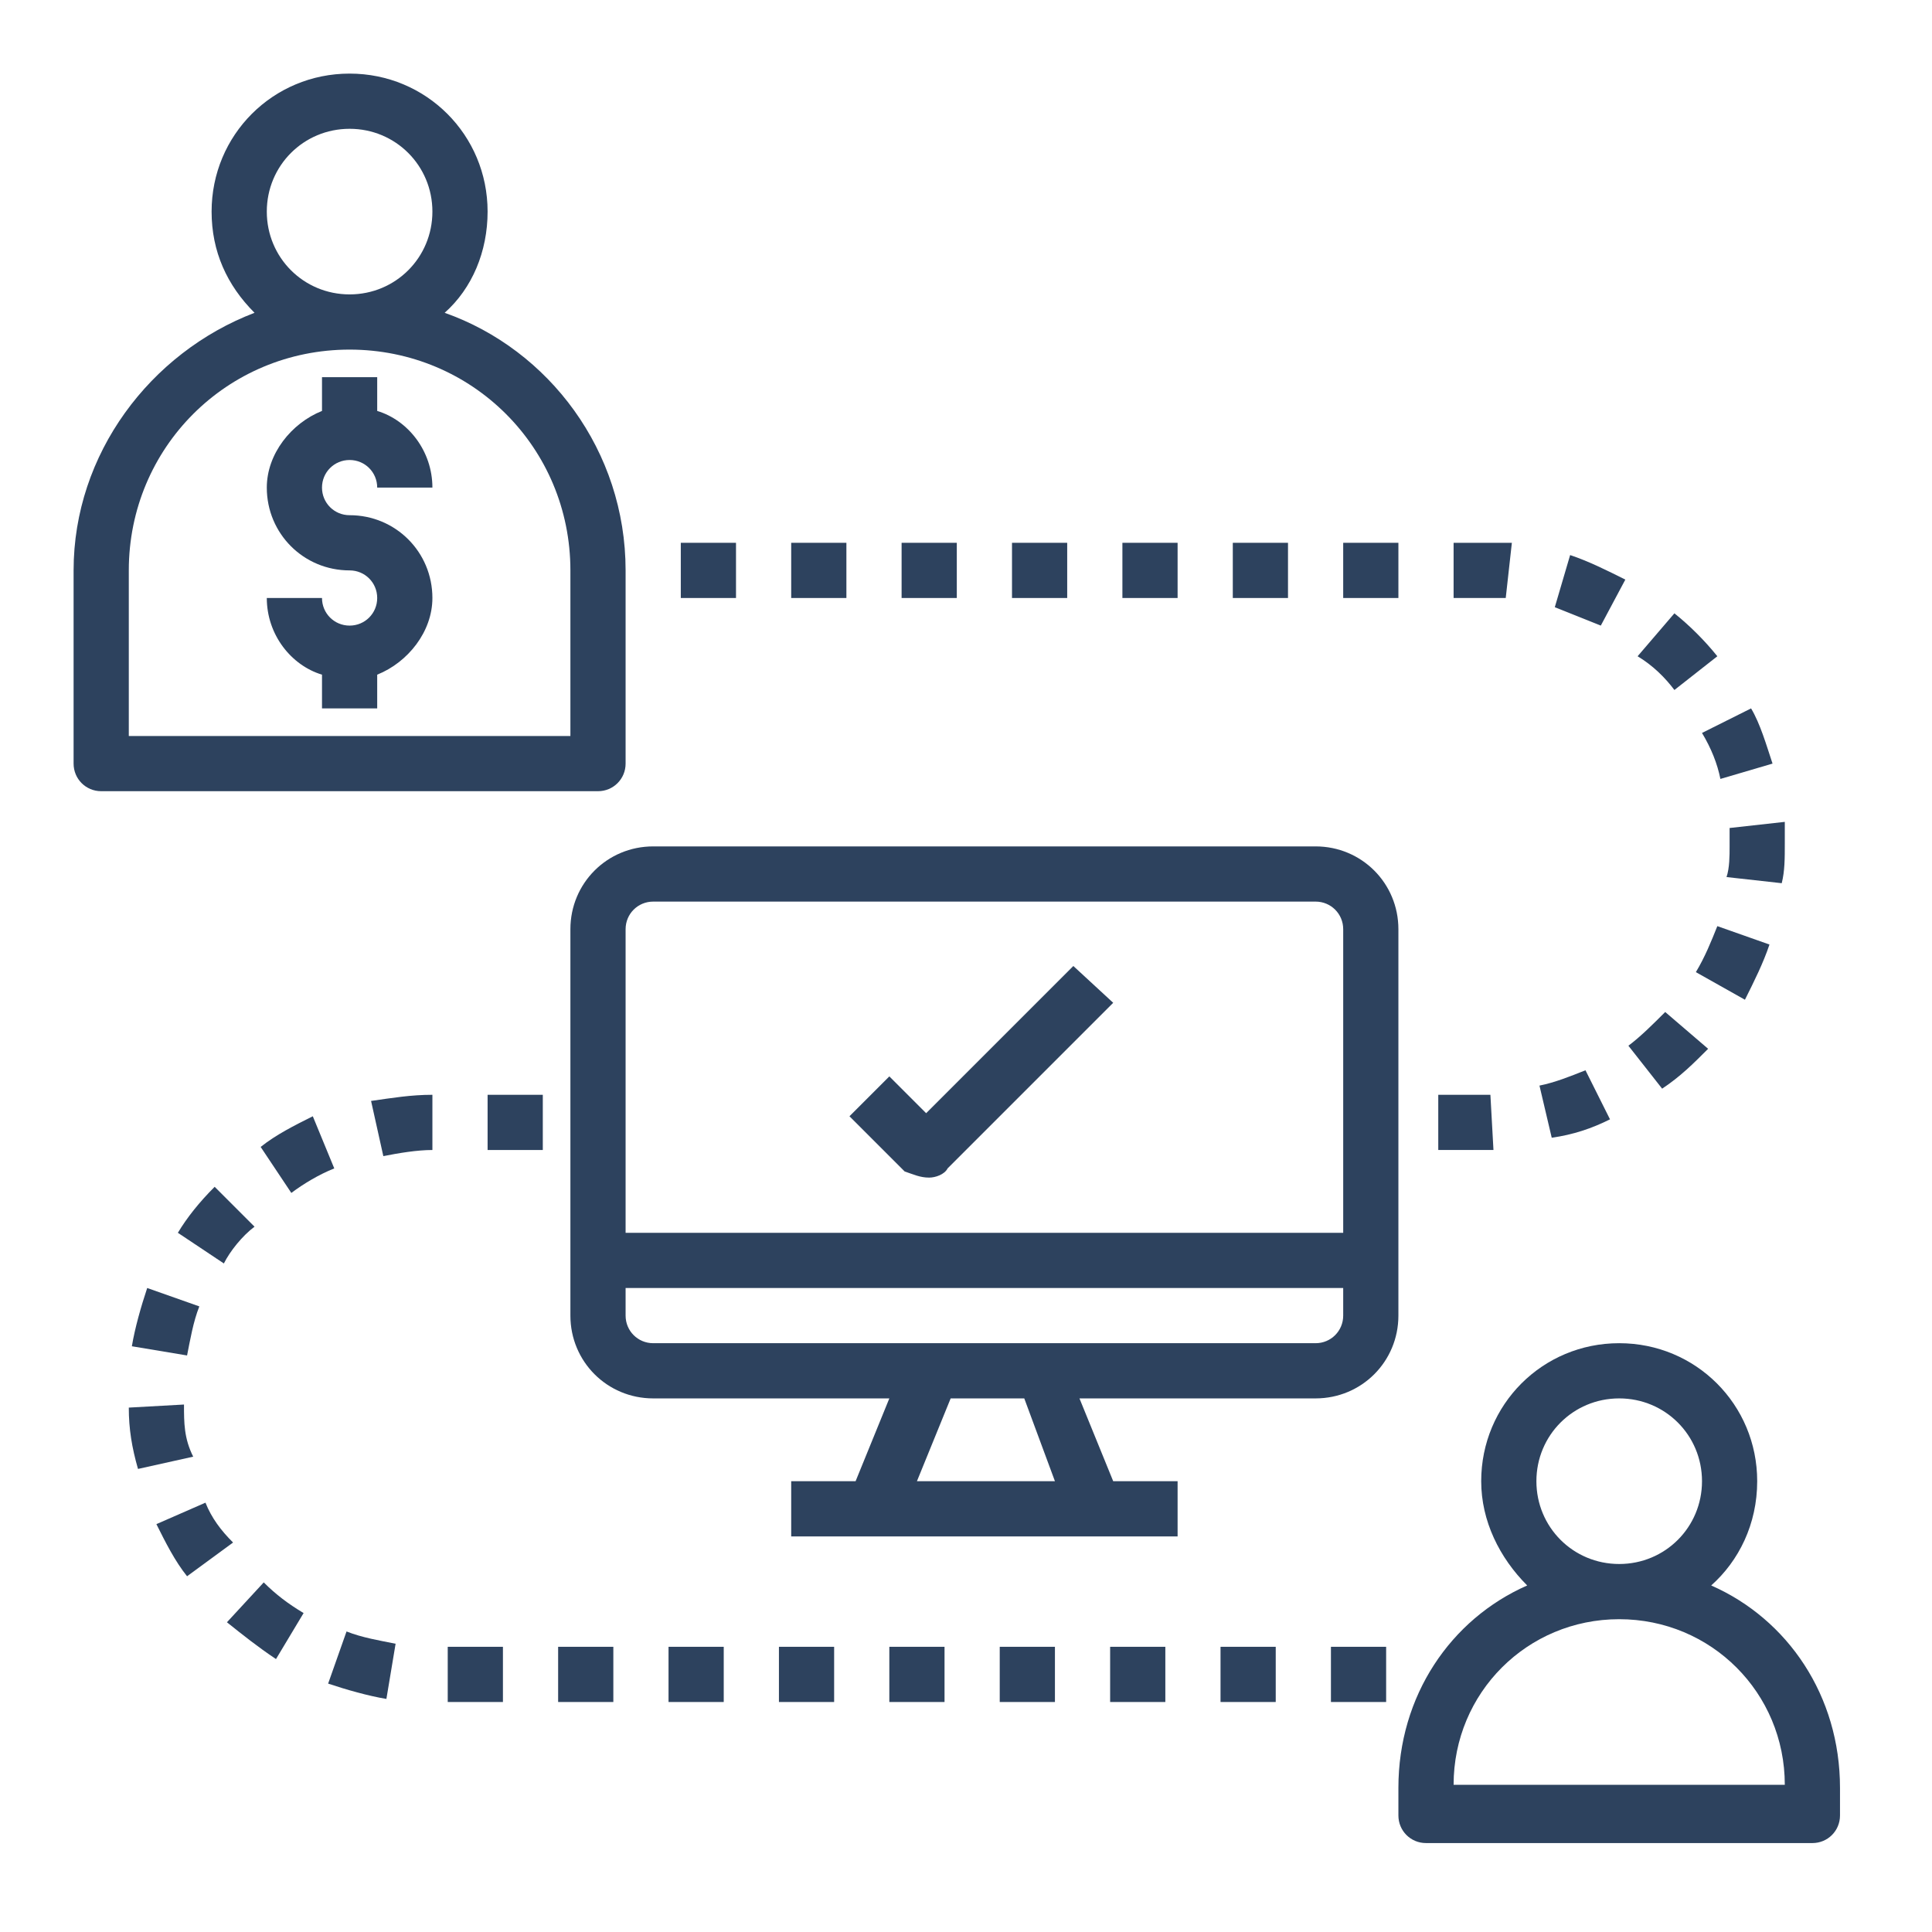 <?xml version="1.0" encoding="UTF-8"?> <svg xmlns="http://www.w3.org/2000/svg" xmlns:xlink="http://www.w3.org/1999/xlink" version="1.1" id="Layer_1" x="0px" y="0px" viewBox="0 0 63 63" style="enable-background:new 0 0 63 63;" xml:space="preserve"> <style type="text/css"> .st0{fill:#2D425E;} </style> <path class="st0" d="M55.8,51.7c0.9-0.8,1.5-2,1.5-3.4c0-2.5-2-4.5-4.5-4.5c-2.5,0-4.5,2-4.5,4.5c0,1.3,0.6,2.5,1.5,3.4 c-2.5,1.1-4.2,3.6-4.2,6.6v0.9c0,0.5,0.4,0.9,0.9,0.9h12.6c0.5,0,0.9-0.4,0.9-0.9v-0.9C60,55.3,58.3,52.8,55.8,51.7z M50.1,48.3 c0-1.5,1.2-2.7,2.7-2.7c1.5,0,2.7,1.2,2.7,2.7S54.3,51,52.8,51C51.3,51,50.1,49.8,50.1,48.3z M47.4,58.2c0-3,2.4-5.4,5.4-5.4 c3,0,5.4,2.4,5.4,5.4H47.4z"></path> <path class="st0" d="M20.4,24.9v-6.3c0-3.9-2.5-7.2-5.9-8.4c0.9-0.8,1.4-2,1.4-3.3c0-2.5-2-4.5-4.5-4.5s-4.5,2-4.5,4.5 c0,1.3,0.5,2.4,1.4,3.3c-3.4,1.3-5.9,4.6-5.9,8.4v6.3c0,0.5,0.4,0.9,0.9,0.9h16.2C20,25.8,20.4,25.4,20.4,24.9z M8.7,6.9 c0-1.5,1.2-2.7,2.7-2.7s2.7,1.2,2.7,2.7s-1.2,2.7-2.7,2.7S8.7,8.4,8.7,6.9z M18.6,24H4.2v-5.4c0-4,3.2-7.2,7.2-7.2s7.2,3.2,7.2,7.2 V24z"></path> <path class="st0" d="M11.4,15c0.5,0,0.9,0.4,0.9,0.9h1.8c0-1.2-0.8-2.2-1.8-2.5v-1.1h-1.8v1.1c-1,0.4-1.8,1.4-1.8,2.5 c0,1.5,1.2,2.7,2.7,2.7c0.5,0,0.9,0.4,0.9,0.9c0,0.5-0.4,0.9-0.9,0.9c-0.5,0-0.9-0.4-0.9-0.9H8.7c0,1.2,0.8,2.2,1.8,2.5v1.1h1.8V22 c1-0.4,1.8-1.4,1.8-2.5c0-1.5-1.2-2.7-2.7-2.7c-0.5,0-0.9-0.4-0.9-0.9C10.5,15.4,10.9,15,11.4,15z"></path> <path class="st0" d="M45.6,42.9V30.3c0-1.5-1.2-2.7-2.7-2.7H21.3c-1.5,0-2.7,1.2-2.7,2.7v12.6c0,1.5,1.2,2.7,2.7,2.7h7.7l-1.1,2.7 h-2.1v1.8h12.6v-1.8h-2.1l-1.1-2.7h7.7C44.4,45.6,45.6,44.4,45.6,42.9z M21.3,29.4h21.6c0.5,0,0.9,0.4,0.9,0.9v9.9H20.4v-9.9 C20.4,29.8,20.8,29.4,21.3,29.4z M34.4,48.3h-4.5l1.1-2.7h2.4L34.4,48.3z M42.9,43.8H21.3c-0.5,0-0.9-0.4-0.9-0.9V42h23.4v0.9 C43.8,43.4,43.4,43.8,42.9,43.8z"></path> <path class="st0" d="M30.3,38.4c0.2,0,0.5-0.1,0.6-0.3l5.4-5.4L35,31.5l-4.8,4.8l-1.2-1.2l-1.3,1.3l1.8,1.8 C29.8,38.3,30,38.4,30.3,38.4z"></path> <path class="st0" d="M7.4,52.9c0.5,0.4,1,0.8,1.6,1.2l0.9-1.5c-0.5-0.3-0.9-0.6-1.3-1L7.4,52.9z"></path> <path class="st0" d="M6,45.8l-1.8,0.1c0,0.7,0.1,1.3,0.3,2l1.8-0.4C6,46.9,6,46.4,6,45.8z"></path> <path class="st0" d="M6.7,49l-1.6,0.7c0.3,0.6,0.6,1.2,1,1.7l1.5-1.1C7.2,49.9,6.9,49.5,6.7,49z"></path> <path class="st0" d="M9.5,38.9c0.4-0.3,0.9-0.6,1.4-0.8l-0.7-1.7C9.6,36.7,9,37,8.5,37.4L9.5,38.9z"></path> <path class="st0" d="M10.7,54.9c0.6,0.2,1.3,0.4,1.9,0.5l0.3-1.8c-0.5-0.1-1.1-0.2-1.6-0.4L10.7,54.9z"></path> <path class="st0" d="M8.3,40L7,38.7c-0.5,0.5-0.9,1-1.2,1.5l1.5,1C7.5,40.8,7.9,40.3,8.3,40z"></path> <path class="st0" d="M4.3,43.9l1.8,0.3c0.1-0.5,0.2-1.1,0.4-1.6L4.8,42C4.6,42.6,4.4,43.3,4.3,43.9z"></path> <rect x="29" y="53.7" class="st0" width="1.8" height="1.8"></rect> <rect x="36.2" y="53.7" class="st0" width="1.8" height="1.8"></rect> <rect x="32.6" y="53.7" class="st0" width="1.8" height="1.8"></rect> <rect x="43.4" y="53.7" class="st0" width="1.8" height="1.8"></rect> <path class="st0" d="M12.5,37.7c0.5-0.1,1.1-0.2,1.6-0.2v-1.8c-0.7,0-1.3,0.1-2,0.2L12.5,37.7z"></path> <rect x="39.8" y="53.7" class="st0" width="1.8" height="1.8"></rect> <rect x="14.6" y="53.7" class="st0" width="1.8" height="1.8"></rect> <rect x="15.9" y="35.7" class="st0" width="1.8" height="1.8"></rect> <rect x="21.8" y="53.7" class="st0" width="1.8" height="1.8"></rect> <rect x="25.4" y="53.7" class="st0" width="1.8" height="1.8"></rect> <rect x="18.2" y="53.7" class="st0" width="1.8" height="1.8"></rect> <path class="st0" d="M53,18.9c-0.6-0.3-1.2-0.6-1.8-0.8l-0.5,1.7c0.5,0.2,1,0.4,1.5,0.6L53,18.9z"></path> <path class="st0" d="M52.5,36.5l-0.8-1.6c-0.5,0.2-1,0.4-1.5,0.5l0.4,1.7C51.3,37,51.9,36.8,52.5,36.5z"></path> <path class="st0" d="M54.6,22.5l1.4-1.1c-0.4-0.5-0.9-1-1.4-1.4l-1.2,1.4C53.9,21.7,54.3,22.1,54.6,22.5z"></path> <path class="st0" d="M55.7,34.2L54.3,33c-0.4,0.4-0.8,0.8-1.2,1.1l1.1,1.4C54.8,35.1,55.2,34.7,55.7,34.2z"></path> <path class="st0" d="M56.4,27.6c0,0.3,0,0.7-0.1,1l1.8,0.2c0.1-0.4,0.1-0.8,0.1-1.3c0-0.2,0-0.5,0-0.7L56.4,27 C56.4,27.2,56.4,27.4,56.4,27.6z"></path> <path class="st0" d="M56.1,25.4l1.7-0.5c-0.2-0.6-0.4-1.3-0.7-1.8l-1.6,0.8C55.8,24.4,56,24.9,56.1,25.4z"></path> <path class="st0" d="M55.3,31.7l1.6,0.9c0.3-0.6,0.6-1.2,0.8-1.8L56,30.2C55.8,30.7,55.6,31.2,55.3,31.7z"></path> <path class="st0" d="M49.1,19.5l0.2-1.8c-0.3,0-0.7,0-1,0h-0.9v1.8h0.9C48.6,19.5,48.8,19.5,49.1,19.5z"></path> <path class="st0" d="M48.7,37.5l-0.1-1.8c-0.1,0-0.2,0-0.3,0h-1.4v1.8h1.4C48.4,37.5,48.6,37.5,48.7,37.5z"></path> <rect x="29.4" y="17.7" class="st0" width="1.8" height="1.8"></rect> <rect x="25.8" y="17.7" class="st0" width="1.8" height="1.8"></rect> <rect x="22.2" y="17.7" class="st0" width="1.8" height="1.8"></rect> <rect x="33" y="17.7" class="st0" width="1.8" height="1.8"></rect> <rect x="43.8" y="17.7" class="st0" width="1.8" height="1.8"></rect> <rect x="36.6" y="17.7" class="st0" width="1.8" height="1.8"></rect> <rect x="40.2" y="17.7" class="st0" width="1.8" height="1.8"></rect> </svg> 